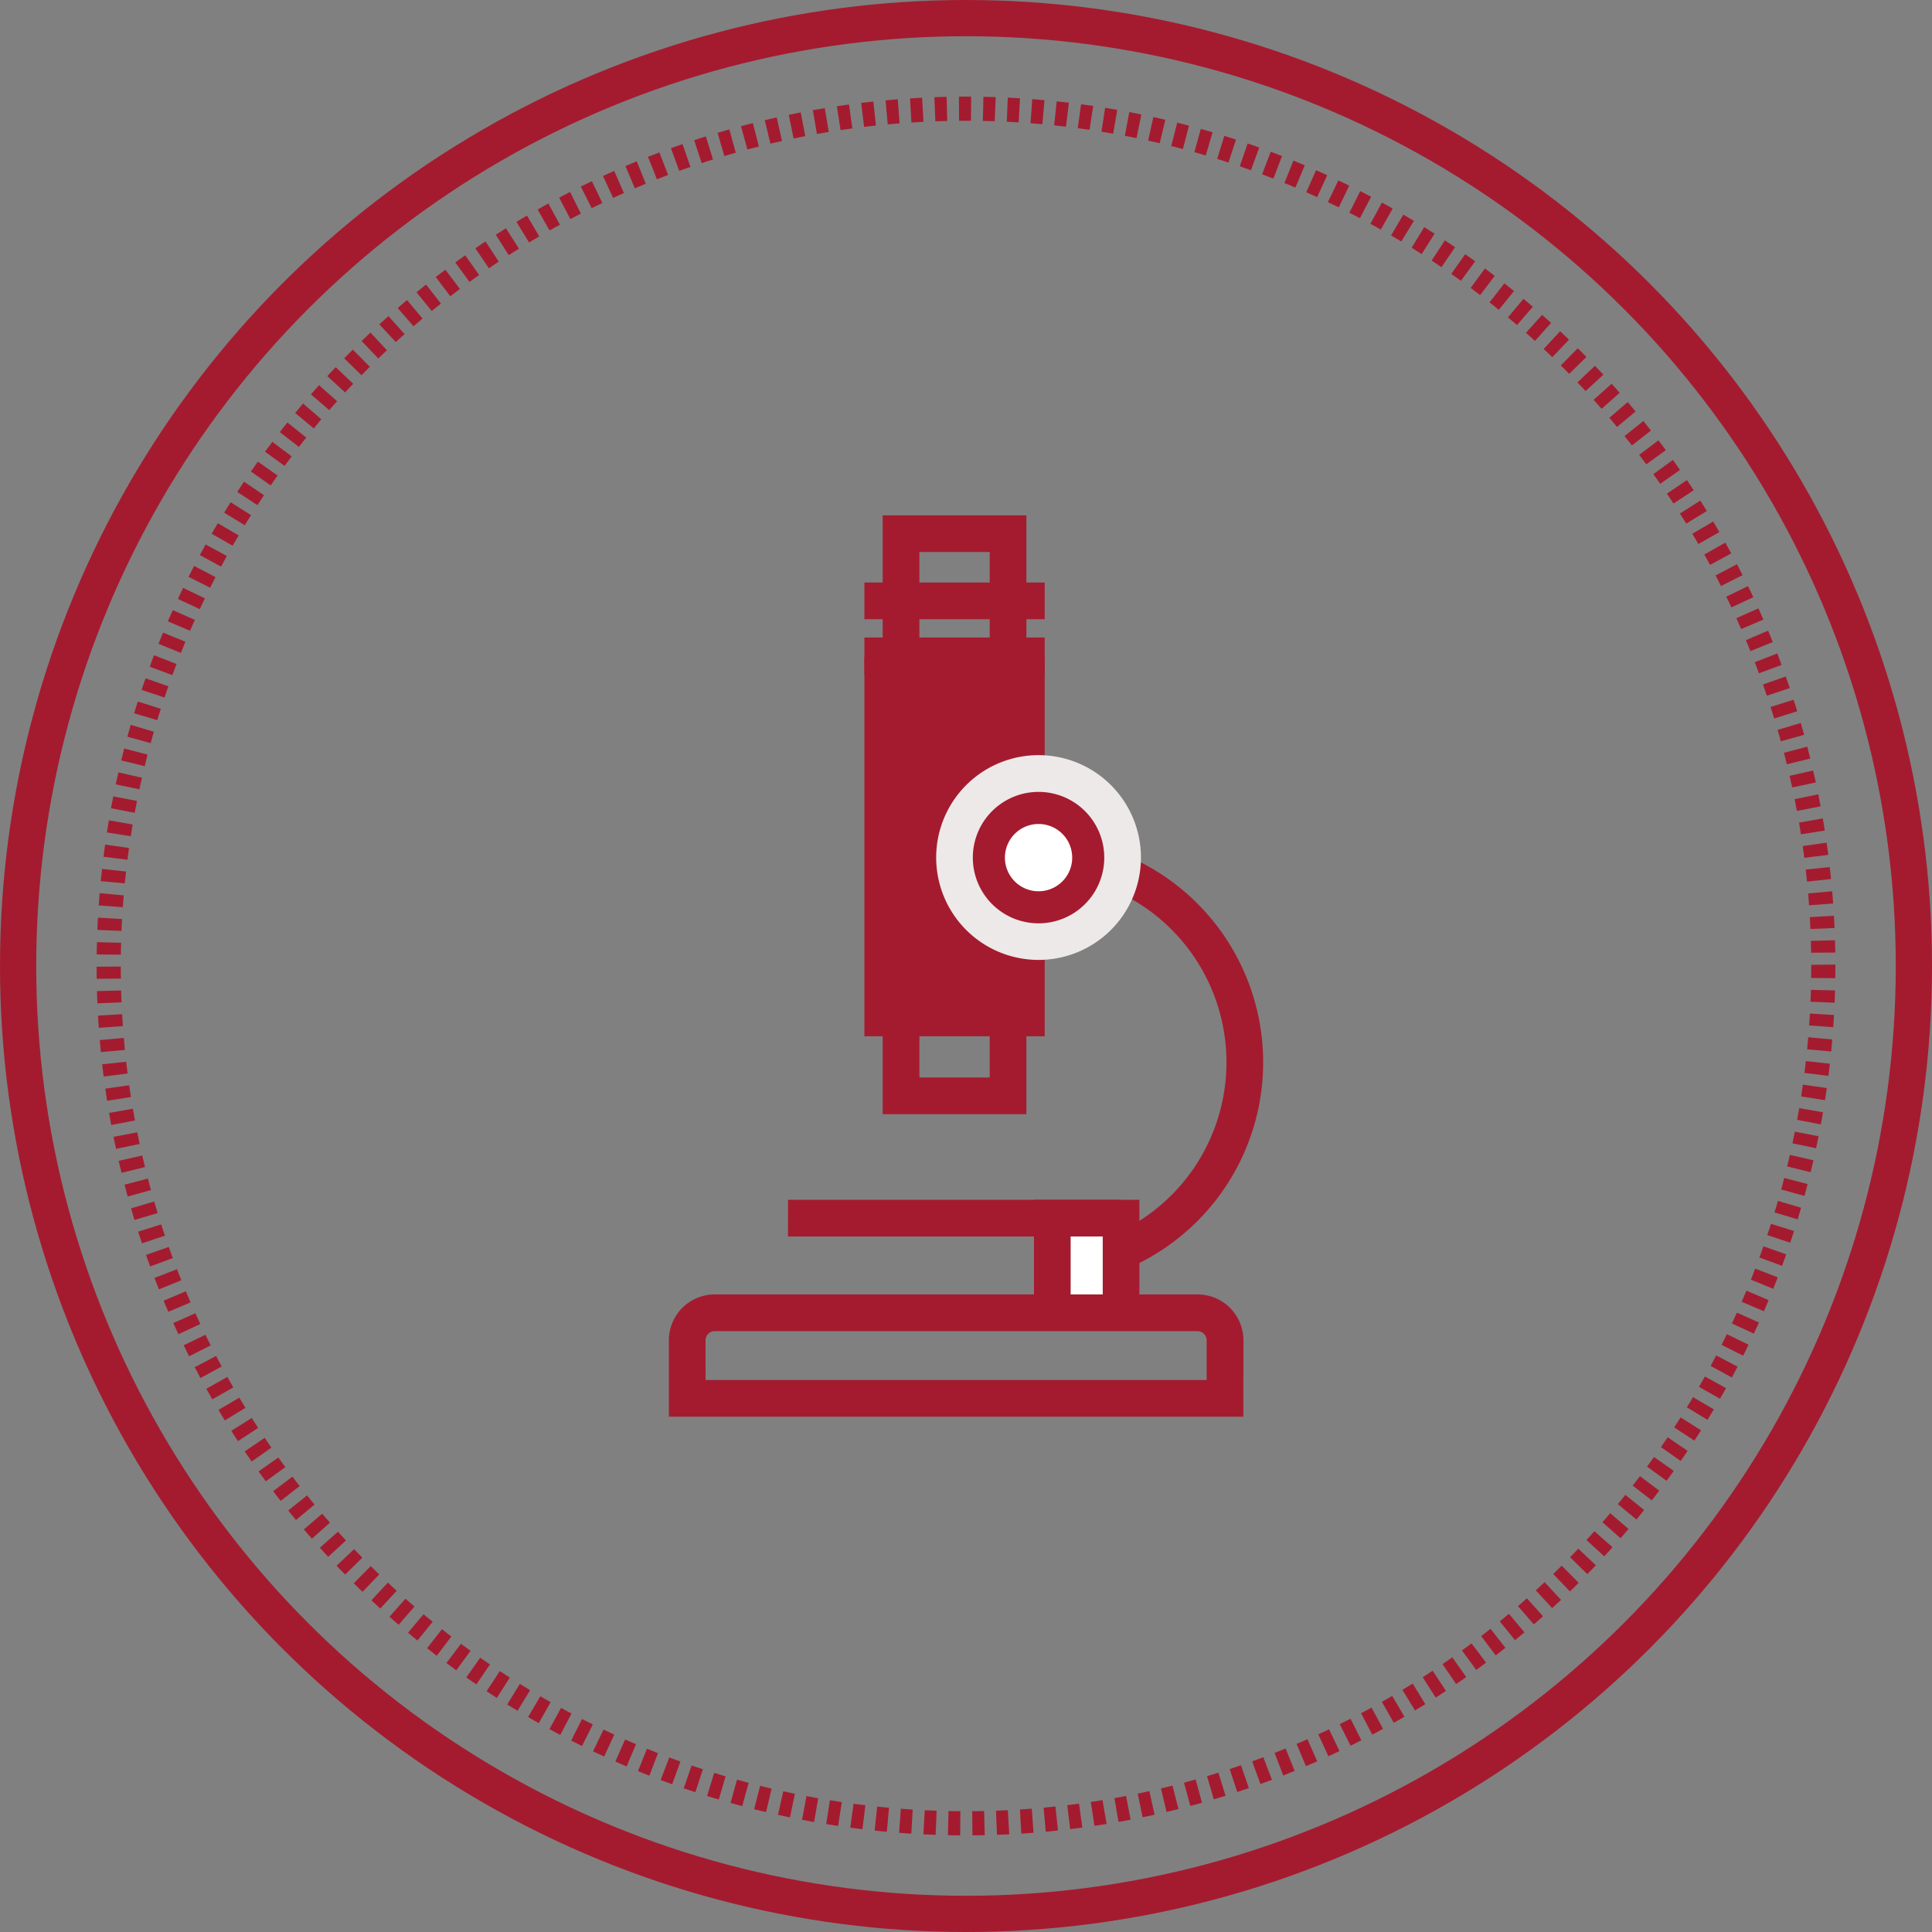 <svg id="组件_2_1" data-name="组件 2 – 1" xmlns="http://www.w3.org/2000/svg" width="160" height="160" viewBox="0 0 160 160">
  <rect x="0" y="0" width="160" height="160" fill="#808080" stroke="none"/>
  <g id="椭圆_115" data-name="椭圆 115" transform="translate(8 8)" fill="none" stroke="#a41b2f" stroke-width="2" stroke-dasharray="1">
    <circle cx="72" cy="72" r="72" stroke="none"/>
    <circle cx="72" cy="72" r="71" fill="none"/>
  </g>
  <g id="椭圆_116" data-name="椭圆 116" fill="none" stroke="#a41b2f" stroke-width="3">
    <circle cx="80" cy="80" r="80" stroke="none"/>
    <circle cx="80" cy="80" r="78.5" fill="none"/>
  </g>
  <g id="加油站" transform="translate(-119.04 42.678)">
    <path id="路径_15258" data-name="路径 15258" d="M594.426,403.455v-3.036a15.562,15.562,0,0,0,0-31.124v-3.037a18.6,18.6,0,0,1,0,37.2Z" transform="translate(-389.377 -339.559)" fill="#a41b2f"/>
    <path id="路径_15259" data-name="路径 15259" d="M610.047,798.435h5.693v7.212h-5.693Z" transform="translate(-403.86 -740.232)" fill="#fff"/>
    <path id="路径_15260" data-name="路径 15260" d="M438.646,65.414h-3.037V59.721h-2.657v5.693h-3.037v-8.73h8.73v8.73Zm-9.36-15.82h-11.9V0h11.9Zm-8.859-3.037h5.822V3.037h-5.823Z" transform="translate(-225.246)" fill="#a41b2f"/>
    <path id="路径_15261" data-name="路径 15261" d="M396.562,161.416h14.932v31.375H396.562Z" transform="translate(-205.937 -149.649)" fill="#a41b2f"/>
    <path id="路径_15262" data-name="路径 15262" d="M190.625,80.889h14.932v3.037H190.625Zm0-4.555h14.932v3.037H190.625Zm-6.324,51.12h27.579v3.036H184.3Zm37.706,17.961H174.433v-6.324a3.8,3.8,0,0,1,3.8-3.8h39.983a3.8,3.8,0,0,1,3.8,3.8Zm-44.538-3.037h41.5v-3.287a.759.759,0,0,0-.759-.759H178.229a.759.759,0,0,0-.759.759Z" transform="translate(0 -70.77)" fill="#a41b2f"/>
    <path id="路径_15263" data-name="路径 15263" d="M512.853,300.313a6.961,6.961,0,1,1-6.961-6.954A6.961,6.961,0,0,1,512.853,300.313Z" transform="translate(-300.843 -271.975)" fill="#a41b2f"/>
    <path id="路径_15264" data-name="路径 15264" d="M486.583,289.388a8.479,8.479,0,1,1,8.48-8.48A8.479,8.479,0,0,1,486.583,289.388Zm0-13.915a5.443,5.443,0,1,0,5.443,5.435A5.443,5.443,0,0,0,486.583,275.473Z" transform="translate(-281.535 -252.57)" fill="#ede9e8"/>
    <path id="路径_15265" data-name="路径 15265" d="M561.779,353.415a2.786,2.786,0,1,1-2.786-2.778A2.786,2.786,0,0,1,561.779,353.415Z" transform="translate(-353.944 -325.076)" fill="#fff"/>
  </g>
</svg>
